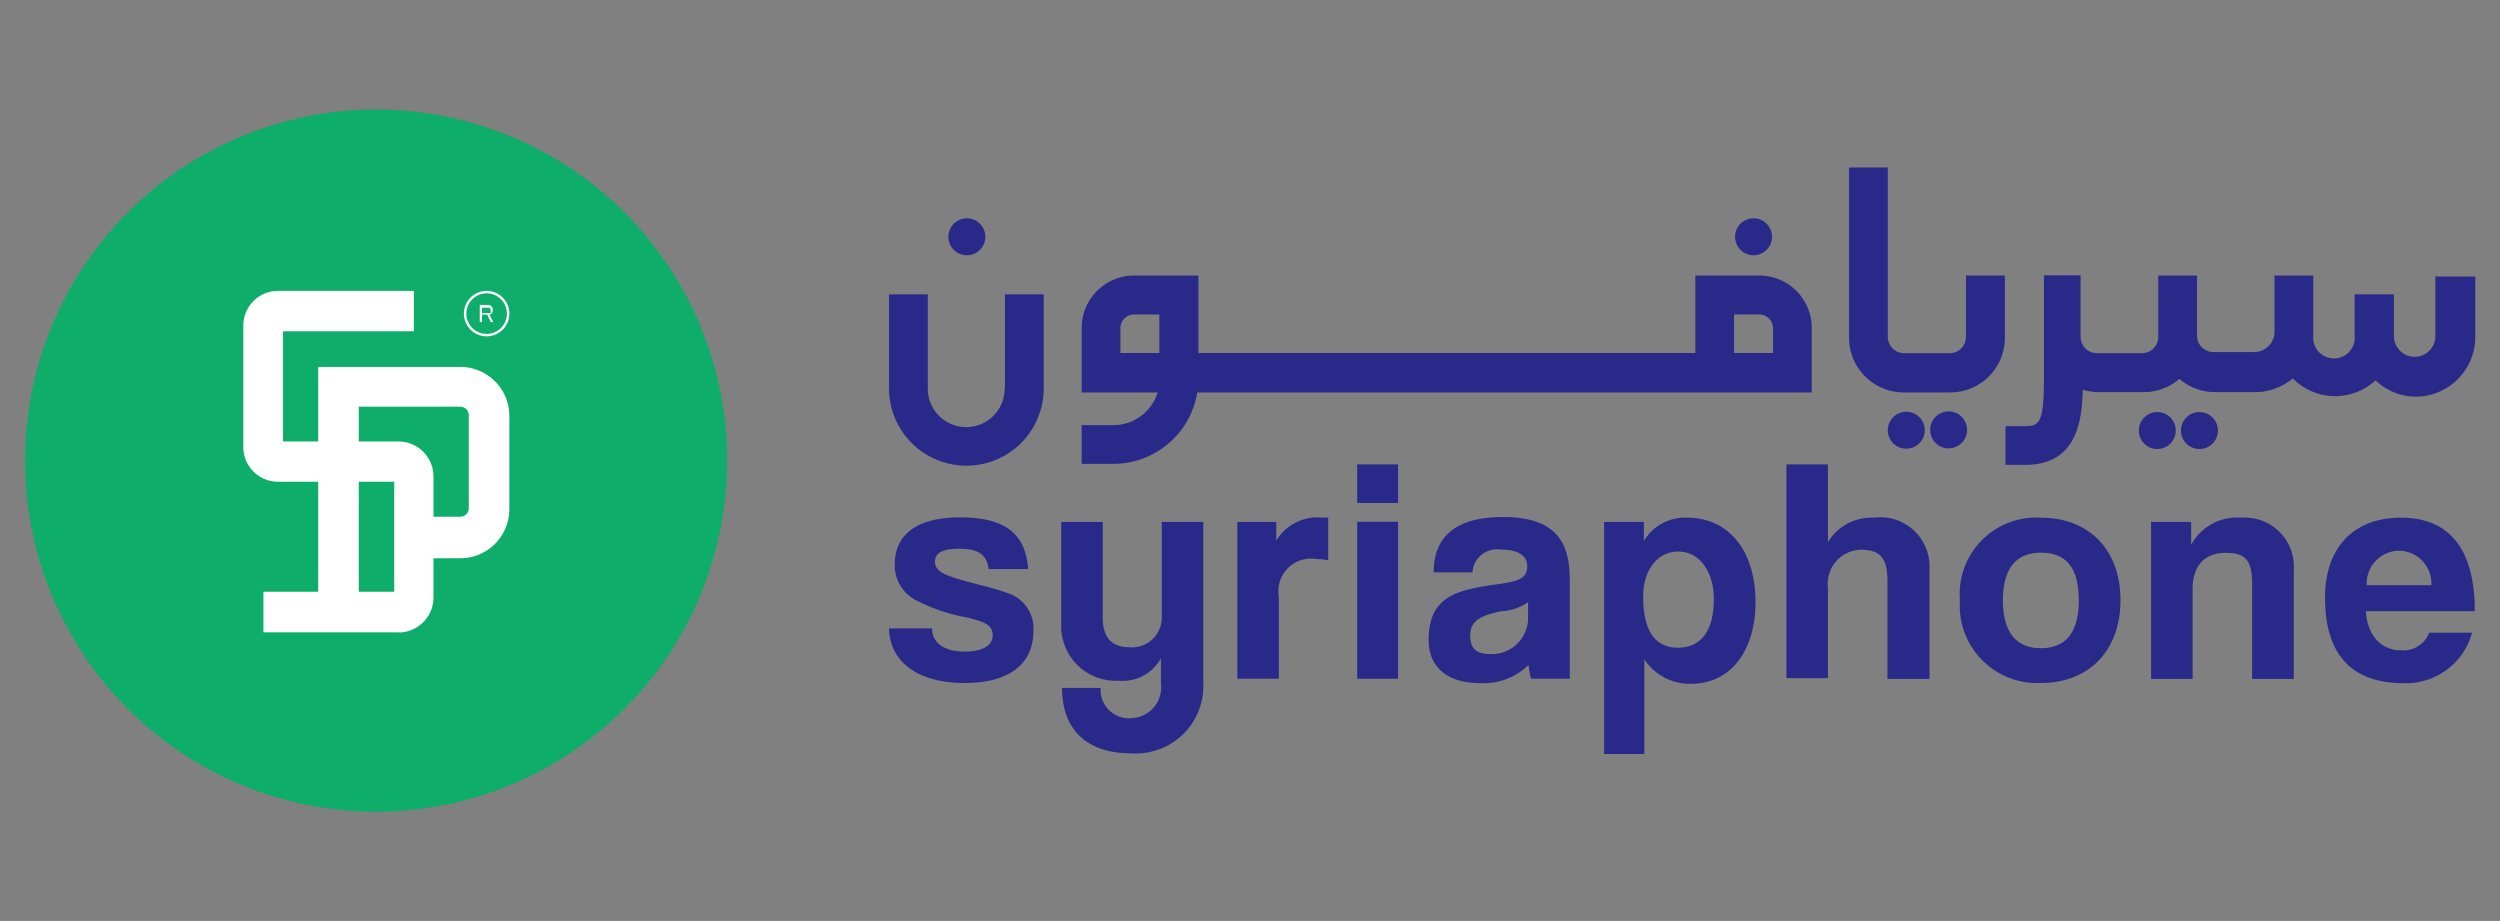 <svg xmlns="http://www.w3.org/2000/svg" id="Layer_1" data-name="Layer 1" viewBox="0 0 152.89 56.32"><rect x="0" y="0" width="152.89" height="56.32" fill="#808080" stroke="none"/><defs><style>.cls-1{fill:#0ead69;}.cls-2{fill:#29298a;}.cls-3{fill:#fff;}</style></defs><title>LOGO W</title><path class="cls-1" d="M21.94,37.44H19.46v-15h8.69a3,3,0,0,1,3,3v5.7a3,3,0,0,1-3,3H25.31V31.6h2.84a.52.52,0,0,0,.52-.51v-5.7a.53.53,0,0,0-.52-.52H21.94Z"></path><path class="cls-2" d="M24.41,38.67h-8.3V36.19h8V29.46H17a2.12,2.12,0,0,1-2.12-2.12V19.91A2.12,2.12,0,0,1,17,17.79h8.31v2.47h-8V27h7.07a2.14,2.14,0,0,1,2.13,2.13v7.42a2.14,2.14,0,0,1-2.13,2.13Z"></path><path class="cls-2" d="M28.72,17.64A1.39,1.39,0,1,0,30.11,19,1.4,1.4,0,0,0,28.72,17.64Zm0,2.64A1.25,1.25,0,0,1,27.48,19a1.24,1.24,0,1,1,1.24,1.25Z"></path><path class="cls-2" d="M29,19a.31.31,0,0,0,.08-.22.34.34,0,0,0-.08-.23.28.28,0,0,0-.2-.08h-.51v1.05h.13v-.46h.32l.23.46h.15l-.25-.48A.25.25,0,0,0,29,19Zm-.58,0v-.36h.35a.31.31,0,0,1,.11.05.18.18,0,0,1,.06.14.22.22,0,0,1,0,.14.13.13,0,0,1-.1,0h-.37Z"></path><path class="cls-2" d="M60.47,34.82c-.14-.93-.65-1.26-1.79-1.26-1,0-1.5.23-1.5.79s.53.8,1.56,1.1,2.13.53,2.87.82a2.26,2.26,0,0,1,1.59,2.32c0,2-1.47,3.18-4.2,3.18-3,0-4.59-1.39-4.63-3.34H57c0,.89.76,1.42,2,1.42.9,0,1.71-.27,1.71-1S60,38,59.13,37.76a10.88,10.88,0,0,1-3.2-1.1,2.4,2.4,0,0,1-1.21-2.17c0-1.61,1.12-2.85,4-2.85s4,1.1,4.16,3.16H60.48Z"></path><path class="cls-2" d="M71,40.26a2.68,2.68,0,0,1-2.59,1.37,3.34,3.34,0,0,1-3.51-3.48V31.92h2.54v5.86c0,1.19.54,1.8,1.61,1.8a1.82,1.82,0,0,0,2-1.8V31.92h2.54v9.86a4.13,4.13,0,0,1-4.41,4.29c-2.81,0-4.23-1.54-4.23-4h2.36a1.74,1.74,0,0,0,2,1.84A1.88,1.88,0,0,0,71,41.82V40.26Z"></path><path class="cls-2" d="M75.67,41.52v-9.6h2.38v1.15a2.93,2.93,0,0,1,2.85-1.41h.33v2.6a4.15,4.15,0,0,0-.7-.07,2,2,0,0,0-2.32,2.32v5H75.67Z"></path><path class="cls-2" d="M83,30.76V28.4H85.5v2.36Zm0,10.75v-9.6H85.5v9.6Z"></path><path class="cls-2" d="M93.64,41.52a4.12,4.12,0,0,1-.16-.86,3.9,3.9,0,0,1-2.91,1.12c-2.19,0-3.2-1.08-3.2-2.64,0-2.78,1.85-3.08,4.41-3.44,1.26-.18,1.62-.42,1.62-1.09s-.63-1-1.62-1A1.5,1.5,0,0,0,90.05,35H87.68c0-2,1.13-3.38,4.23-3.38S96,33,96,35.44v6.07H93.64Zm-.18-4.7a3.12,3.12,0,0,1-1.64.56c-1.44.28-1.91.69-1.91,1.5S90.33,40,91.14,40a2.22,2.22,0,0,0,2.31-2.09l0-1Z"></path><path class="cls-2" d="M98.1,46.07V31.92h2.43l0,1.17a2.92,2.92,0,0,1,2.67-1.43c2.43,0,4.16,1.92,4.16,5.16,0,2.91-1.47,5-3.95,5a3.33,3.33,0,0,1-2.85-1.5v5.79H98.1Zm6.71-9.43c0-1.72-.9-2.91-2.17-2.91s-2.15,1.12-2.15,2.75c0,2.09.72,3.13,2.12,3.13S104.81,38.61,104.81,36.64Z"></path><path class="cls-2" d="M115.43,41.52v-6c0-1.45-.49-1.9-1.64-1.9a2.08,2.08,0,0,0-2,2.34v5.51h-2.54V28.4h2.54v4.76a3.1,3.1,0,0,1,2.83-1.5A3,3,0,0,1,118,34.73v6.79Z"></path><path class="cls-2" d="M119.86,36.71a4.68,4.68,0,0,1,4.94-5.05c3,0,4.88,2,4.88,5.05s-1.9,5.06-4.88,5.06A4.74,4.74,0,0,1,119.86,36.71Zm7.27,0c0-2-.78-2.91-2.32-2.91s-2.32,1-2.32,2.91.78,2.93,2.32,2.93S127.13,38.66,127.13,36.71Z"></path><path class="cls-2" d="M137.73,41.52V35.7c0-1.48-.43-1.89-1.64-1.89s-2,.75-2,2.2v5.51h-2.54v-9.6H134v1.4a3.2,3.2,0,0,1,3.1-1.66,3,3,0,0,1,3.18,3.2v6.66Z"></path><path class="cls-2" d="M144.69,37.38c.08,1.45.9,2.39,2.15,2.39a1.69,1.69,0,0,0,1.72-1.08h2.62A4.18,4.18,0,0,1,147,41.78c-3.2,0-4.81-1.76-4.81-5.24,0-3,1.7-4.88,4.65-4.88s4.51,1.92,4.51,5.72Zm4-1.59a2,2,0,0,0-2-2.11,2,2,0,0,0-1.95,2.11Z"></path><path class="cls-2" d="M148.94,16.85v3.7a1.27,1.27,0,0,1-2.54,0V18H144v2.54a1.27,1.27,0,1,1-2.53,0v-.07c0-.07,0-.12,0-.17V16.85h-2.37V18l0,2.35a1.25,1.25,0,0,1-1.25,1.18h-2.49a1,1,0,0,1-1-1V16.85h-2.37V20.6a1,1,0,0,1-1,1h-2.75a1,1,0,0,1-1-1V16.84H125v6.22c0,2.82-.28,3-1.16,3h-1.19v2.37h1.19c3.13,0,3.49-2.61,3.53-4.6a3.19,3.19,0,0,0,1,.15h2.75a3.29,3.29,0,0,0,2.16-.81,3.31,3.31,0,0,0,2.16.81h2.49a3.59,3.59,0,0,0,2.29-.84,3.63,3.63,0,0,0,5.06.12,3.59,3.59,0,0,0,2.45,1,3.66,3.66,0,0,0,3.65-3.65v-3.7H149Z"></path><path class="cls-2" d="M122.61,16.85h-2.38V20.6a1,1,0,0,1-1,1h-2.78a1,1,0,0,1-1-1V10.24h-2.37V20.6A3.35,3.35,0,0,0,116.49,24h2.78a3.34,3.34,0,0,0,3.34-3.35V16.85Z"></path><path class="cls-2" d="M107.59,16.85h-3.91v4.74H73.29V16.85H69.36a3.21,3.21,0,0,0-3.21,3.21V24H70.8a2.84,2.84,0,0,1-2.71,2H66.15v2.37h1.94A5.21,5.21,0,0,0,73.22,24H110.8v-3.9A3.21,3.21,0,0,0,107.59,16.85ZM68.52,21.59V20.06a.84.84,0,0,1,.84-.83H70.9v2.36Zm39.91,0h-2.38V19.23h1.54a.85.85,0,0,1,.84.84Z"></path><path class="cls-2" d="M116.59,25.18a1.13,1.13,0,1,0,1.12,1.12A1.13,1.13,0,0,0,116.59,25.18Z"></path><circle class="cls-2" cx="119.17" cy="26.29" r="1.13"></circle><path class="cls-2" d="M131.93,25.2a1.14,1.14,0,0,0-1.13,1.13,1.13,1.13,0,1,0,1.13-1.13Z"></path><path class="cls-2" d="M134.52,25.2a1.13,1.13,0,1,0,1.12,1.13A1.13,1.13,0,0,0,134.52,25.2Z"></path><path class="cls-2" d="M59.09,15.61A1.13,1.13,0,1,0,58,14.48,1.13,1.13,0,0,0,59.09,15.61Z"></path><path class="cls-2" d="M107.24,15.61a1.13,1.13,0,1,0-1.13-1.13A1.13,1.13,0,0,0,107.24,15.61Z"></path><path class="cls-2" d="M61.44,23.77a2.35,2.35,0,1,1-4.7,0V18H54.37v5.75a4.73,4.73,0,1,0,9.46,0V18H61.46v5.75Z"></path><path class="cls-1" d="M44.47,28.17A21.47,21.47,0,1,1,23,6.7,21.46,21.46,0,0,1,44.47,28.17Z"></path><path class="cls-3" d="M21.94,37.44H19.46v-15h8.69a3,3,0,0,1,3,3v5.7a3,3,0,0,1-3,3H25.31V31.6h2.84a.52.52,0,0,0,.52-.51v-5.7a.53.53,0,0,0-.52-.52H21.94Z"></path><path class="cls-3" d="M24.41,38.67h-8.3V36.19h8V29.46H17a2.12,2.12,0,0,1-2.12-2.12V19.91A2.12,2.12,0,0,1,17,17.79h8.31v2.47h-8V27h7.07a2.14,2.14,0,0,1,2.13,2.13v7.42a2.14,2.14,0,0,1-2.13,2.13Z"></path><path class="cls-3" d="M29.75,17.79a1.39,1.39,0,1,0,1.4,1.39A1.39,1.39,0,0,0,29.75,17.79Zm0,2.63A1.24,1.24,0,1,1,31,19.18,1.24,1.24,0,0,1,29.75,20.42Z"></path><path class="cls-3" d="M30.05,19.18a.32.32,0,0,0,.09-.22.34.34,0,0,0-.09-.23.28.28,0,0,0-.2-.08h-.51V19.7h.14v-.46h.31l.23.46h.15l-.25-.48a.22.22,0,0,0,.13,0Zm-.57,0v-.36h.34a.31.31,0,0,1,.11,0A.18.18,0,0,1,30,19a.17.17,0,0,1,0,.14.13.13,0,0,1-.1,0h-.36Z"></path></svg>